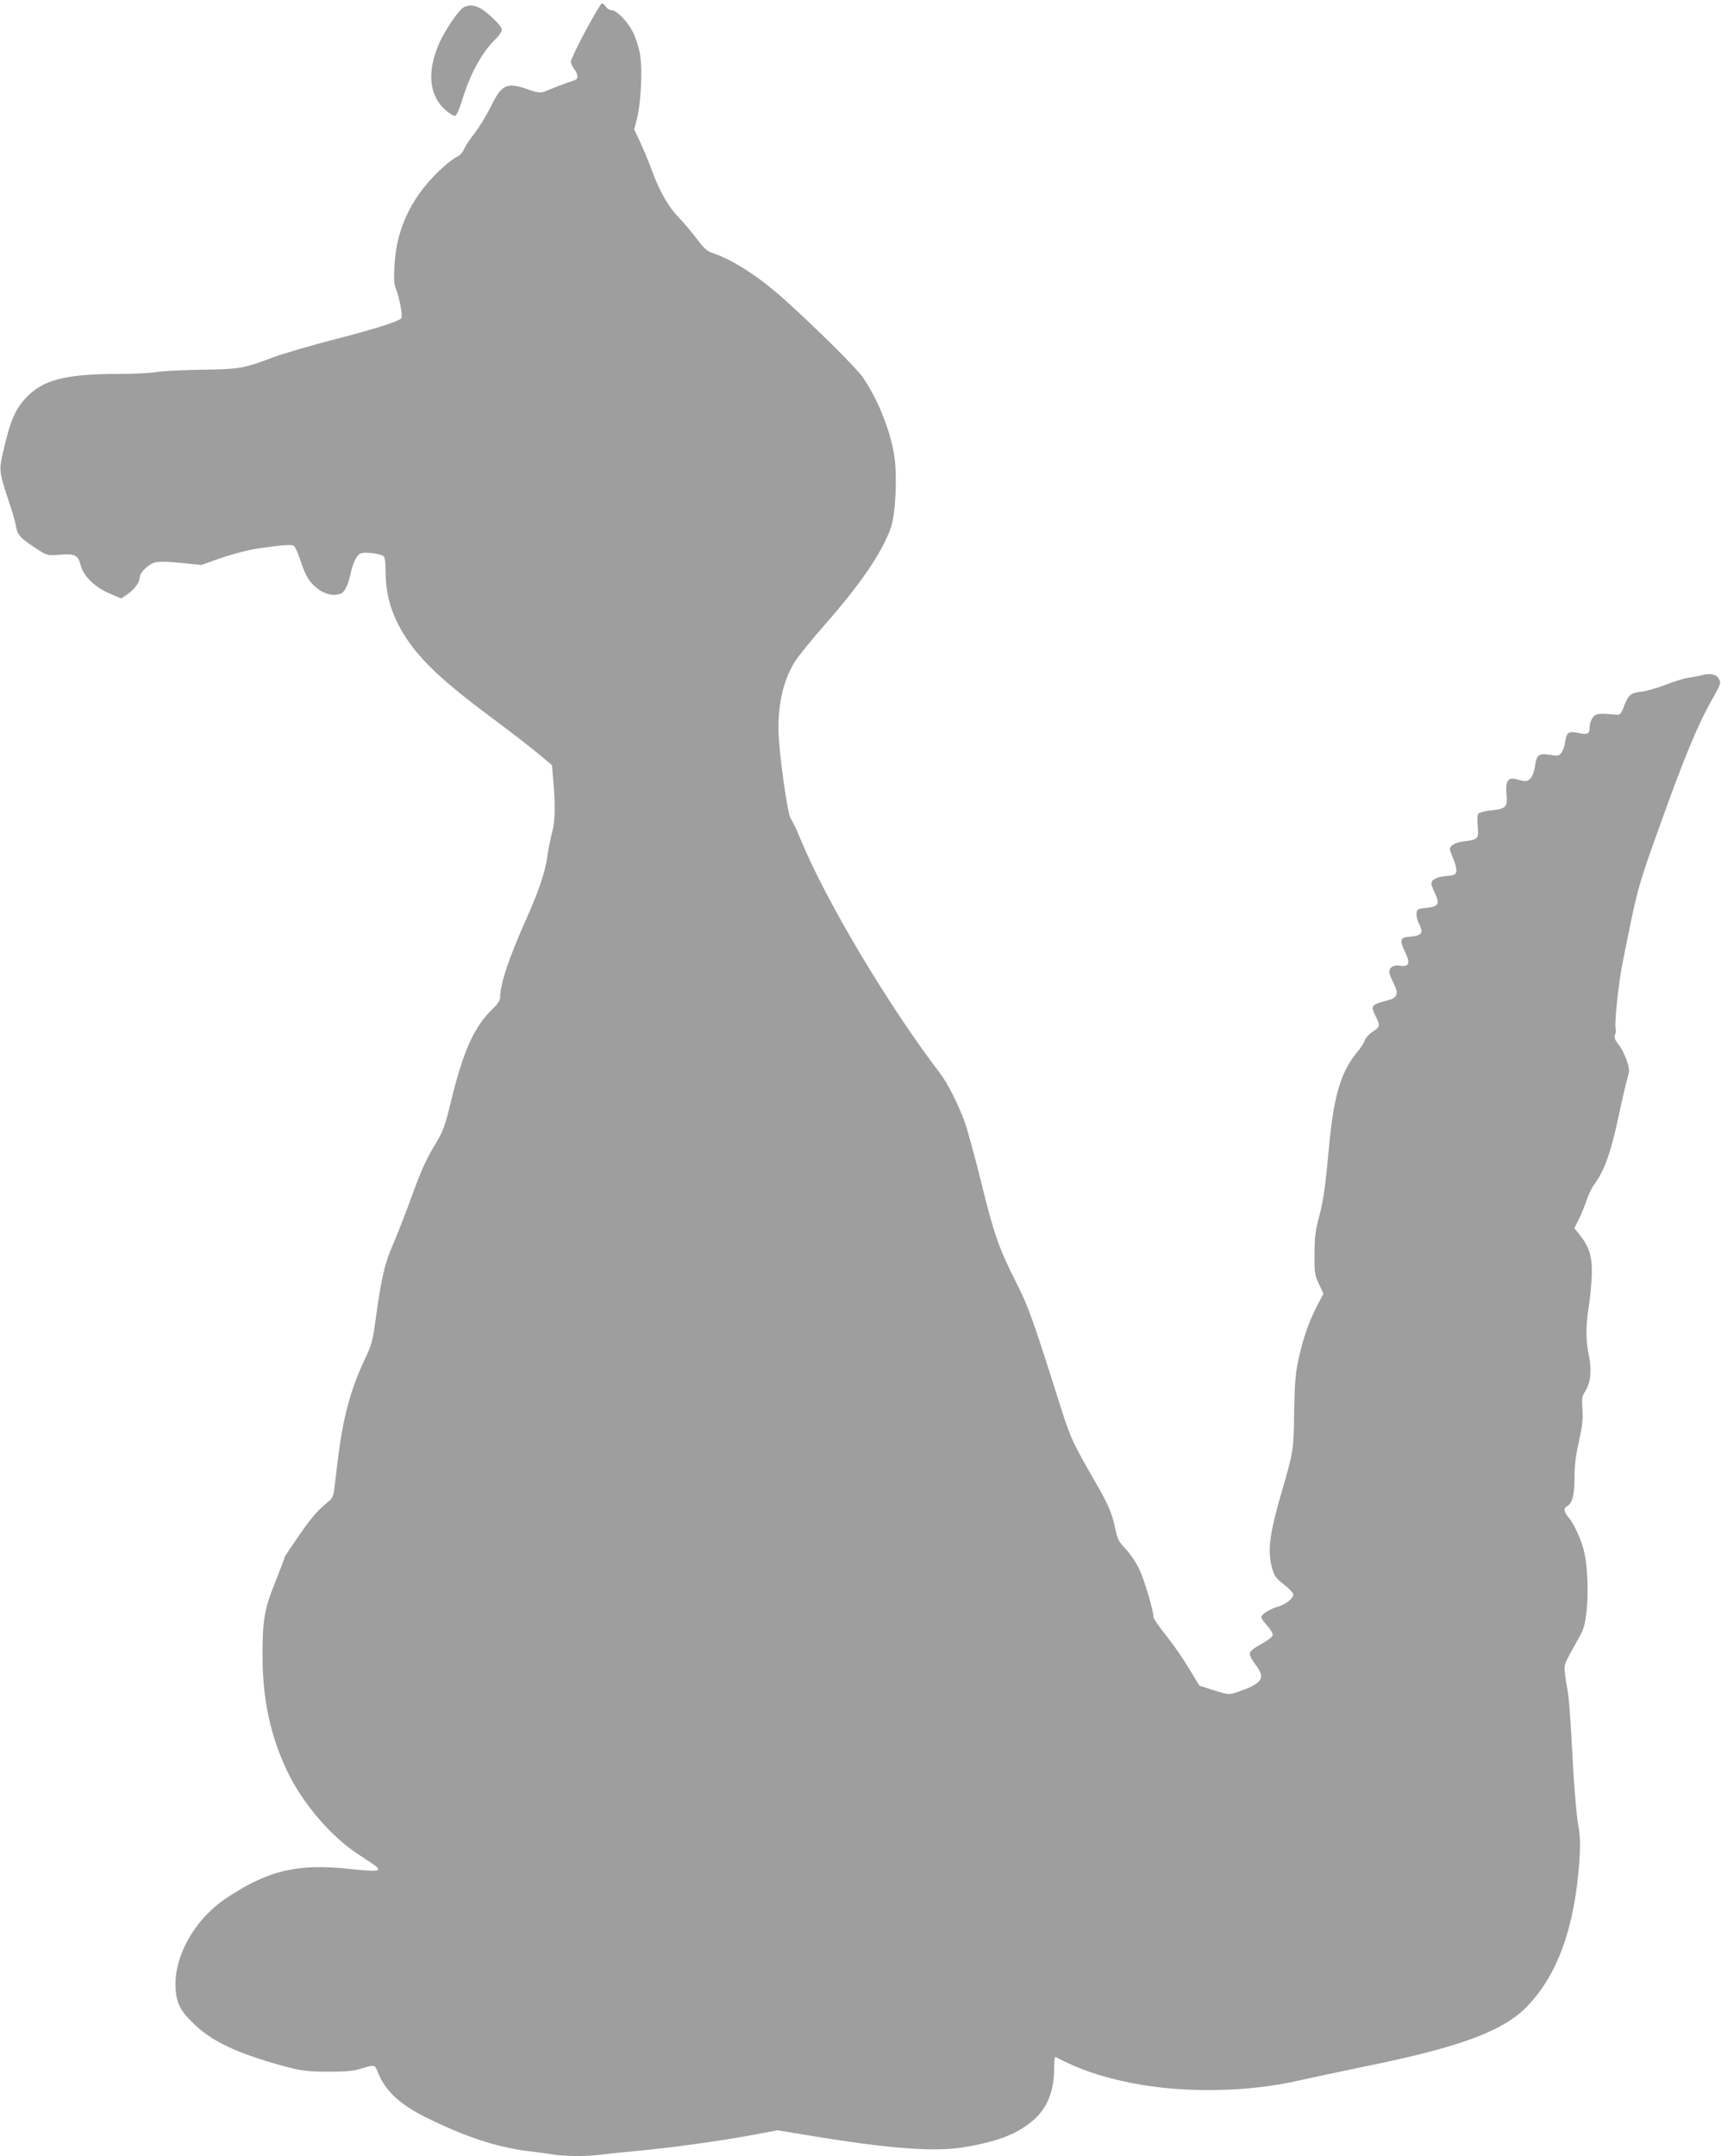 <?xml version="1.0" standalone="no"?>
<!DOCTYPE svg PUBLIC "-//W3C//DTD SVG 20010904//EN"
 "http://www.w3.org/TR/2001/REC-SVG-20010904/DTD/svg10.dtd">
<svg version="1.0" xmlns="http://www.w3.org/2000/svg"
 width="1022pt" height="1280pt" viewBox="0 0 1022 1280"
 preserveAspectRatio="xMidYMid meet">
<g transform="translate(0,1280) scale(0.1,-0.1)"
fill="#9e9e9e" stroke="none">
<path d="M3477 12617 c-48 -90 -87 -172 -87 -183 0 -10 9 -30 20 -44 24 -31
25 -59 3 -66 -30 -9 -126 -45 -160 -60 -41 -18 -53 -18 -120 6 -123 43 -154
29 -216 -99 -27 -54 -71 -126 -97 -160 -27 -33 -56 -76 -64 -96 -9 -20 -26
-39 -39 -44 -14 -6 -49 -31 -78 -57 -184 -161 -284 -360 -296 -585 -5 -85 -3
-117 9 -147 21 -50 41 -163 31 -172 -23 -21 -164 -65 -393 -124 -140 -36 -304
-84 -364 -106 -182 -68 -200 -72 -431 -75 -115 -2 -237 -8 -270 -14 -33 -6
-132 -11 -220 -11 -319 0 -452 -35 -553 -144 -65 -70 -94 -142 -138 -339 -20
-89 -18 -103 41 -282 19 -55 37 -118 40 -140 9 -49 24 -67 94 -114 90 -61 91
-61 167 -54 89 7 108 -2 123 -63 16 -64 85 -131 173 -168 l68 -29 41 28 c40
28 69 70 69 99 0 26 50 75 88 86 26 7 73 7 158 -2 l121 -12 89 32 c94 33 180
56 254 67 148 21 194 24 206 14 7 -6 23 -41 35 -77 33 -102 55 -138 105 -177
46 -35 96 -45 139 -29 21 8 42 51 55 110 16 77 40 124 67 130 29 8 114 -4 131
-18 8 -7 12 -39 12 -92 0 -111 22 -206 69 -301 86 -175 224 -315 546 -555 121
-90 255 -193 297 -229 l76 -64 8 -96 c13 -150 10 -241 -8 -306 -9 -33 -21 -94
-27 -135 -13 -95 -48 -200 -121 -365 -107 -239 -160 -396 -160 -476 0 -16 -13
-38 -36 -60 -120 -114 -182 -253 -260 -574 -31 -129 -43 -161 -85 -231 -61
-101 -87 -159 -156 -349 -30 -82 -75 -197 -100 -255 -49 -112 -68 -196 -102
-440 -17 -130 -24 -155 -65 -240 -85 -180 -130 -349 -161 -605 -9 -71 -18
-149 -21 -173 -3 -27 -13 -50 -26 -60 -71 -57 -104 -95 -181 -206 -48 -69 -87
-128 -87 -131 0 -4 -24 -68 -54 -144 -67 -165 -77 -228 -77 -441 0 -258 47
-475 146 -684 90 -189 258 -387 420 -493 126 -83 128 -84 117 -95 -7 -7 -61
-5 -170 7 -306 33 -482 -9 -730 -175 -190 -127 -314 -352 -299 -543 7 -87 35
-135 122 -215 104 -95 244 -160 491 -230 128 -35 150 -39 279 -41 103 -1 154
3 195 14 103 30 93 32 119 -29 41 -100 129 -181 276 -254 230 -115 423 -179
607 -202 51 -6 120 -15 154 -21 78 -12 203 -12 296 1 40 5 127 14 193 20 184
16 492 58 676 92 l166 31 159 -26 c510 -85 778 -105 963 -72 197 34 311 81
403 163 80 73 118 171 118 308 0 36 3 64 8 62 148 -76 265 -116 445 -153 313
-63 697 -57 1007 15 47 11 227 49 400 85 541 110 800 205 940 345 187 187 291
473 319 872 6 93 5 146 -5 201 -15 87 -29 268 -44 562 -6 116 -16 230 -22 255
-5 25 -12 68 -15 97 -5 56 -10 43 89 220 23 41 31 73 40 150 11 107 6 257 -13
343 -14 68 -60 172 -94 211 -28 34 -32 54 -11 66 33 18 46 66 46 169 0 73 7
133 26 215 20 89 25 131 21 190 -4 64 -2 81 14 105 34 52 43 125 25 213 -20
99 -20 174 0 304 9 56 16 143 17 192 1 100 -16 153 -73 225 l-31 39 25 49 c14
27 34 77 46 112 12 35 32 77 44 94 63 83 102 192 150 420 20 93 43 191 51 218
13 44 12 53 -6 105 -11 32 -32 74 -48 93 -22 27 -26 40 -20 58 5 12 6 28 3 36
-7 18 12 219 31 332 8 49 36 187 61 307 40 191 59 255 156 525 162 453 240
642 337 811 38 67 41 78 30 98 -16 30 -49 38 -102 25 -23 -6 -61 -13 -83 -16
-23 -3 -84 -22 -135 -42 -51 -20 -117 -38 -146 -41 -60 -7 -74 -19 -100 -88
-16 -43 -23 -50 -44 -48 -103 10 -121 8 -140 -16 -10 -13 -19 -39 -19 -57 0
-42 -13 -48 -70 -35 -55 12 -67 4 -76 -55 -3 -25 -14 -54 -23 -64 -14 -18 -22
-19 -69 -11 -66 10 -77 1 -87 -70 -9 -61 -35 -94 -71 -85 -13 3 -35 9 -48 12
-41 10 -57 -18 -50 -90 8 -77 -2 -88 -93 -97 -37 -4 -69 -13 -75 -20 -5 -8 -6
-41 -3 -75 7 -73 2 -79 -78 -88 -54 -7 -87 -25 -87 -47 0 -6 9 -32 21 -59 11
-26 19 -59 17 -72 -3 -20 -10 -24 -60 -29 -59 -6 -88 -21 -88 -45 0 -7 10 -34
22 -59 30 -61 19 -78 -53 -85 -50 -5 -54 -7 -57 -32 -2 -15 4 -40 12 -57 33
-62 21 -77 -64 -83 -45 -4 -49 -24 -16 -90 32 -65 24 -90 -29 -81 -39 6 -65
-9 -65 -37 0 -10 12 -41 26 -68 32 -62 23 -86 -39 -102 -95 -24 -100 -31 -67
-95 27 -54 26 -61 -20 -91 -22 -15 -43 -38 -46 -51 -4 -13 -24 -45 -46 -71
-93 -112 -136 -253 -163 -532 -25 -270 -35 -340 -62 -445 -22 -80 -27 -124
-27 -220 -1 -110 1 -125 26 -177 l27 -58 -43 -83 c-47 -93 -79 -186 -108 -320
-15 -72 -20 -137 -23 -297 -2 -223 -5 -241 -71 -466 -77 -265 -89 -363 -59
-467 13 -44 24 -59 70 -94 30 -24 55 -50 55 -58 0 -25 -46 -61 -96 -75 -47
-14 -94 -44 -94 -62 0 -6 16 -28 36 -50 19 -22 34 -47 32 -56 -2 -9 -32 -33
-68 -52 -43 -23 -66 -42 -68 -55 -2 -12 13 -41 33 -67 63 -81 43 -112 -109
-164 -49 -16 -50 -16 -137 11 l-87 28 -61 101 c-33 56 -94 144 -135 195 -42
52 -76 102 -76 110 0 40 -55 223 -85 286 -18 39 -55 92 -80 119 -41 43 -49 58
-62 120 -18 89 -42 145 -112 266 -141 245 -151 266 -207 440 -176 556 -195
608 -270 757 -103 204 -132 287 -207 593 -36 146 -80 306 -97 355 -37 105
-101 231 -147 292 -308 404 -676 1020 -828 1388 -24 59 -51 115 -59 124 -16
18 -60 312 -71 476 -12 176 21 336 92 452 21 34 96 127 166 207 227 257 358
449 408 596 28 83 38 310 19 427 -24 152 -98 334 -187 464 -37 55 -309 323
-483 477 -144 127 -297 224 -412 261 -28 9 -50 29 -87 79 -27 37 -76 95 -108
128 -65 68 -116 156 -163 285 -17 46 -47 119 -67 162 l-37 79 17 66 c23 92 33
290 18 377 -6 39 -25 98 -41 131 -33 67 -98 134 -130 134 -11 0 -25 9 -32 20
-7 11 -18 20 -24 20 -5 0 -49 -74 -97 -163z"/>
<path d="M2758 12759 c-29 -11 -112 -131 -149 -214 -75 -170 -62 -312 37 -399
25 -22 50 -36 58 -33 8 3 26 45 41 94 48 157 118 284 199 362 20 19 36 44 36
55 0 13 -25 43 -65 79 -69 62 -107 75 -157 56z"/>
</g>
</svg>
